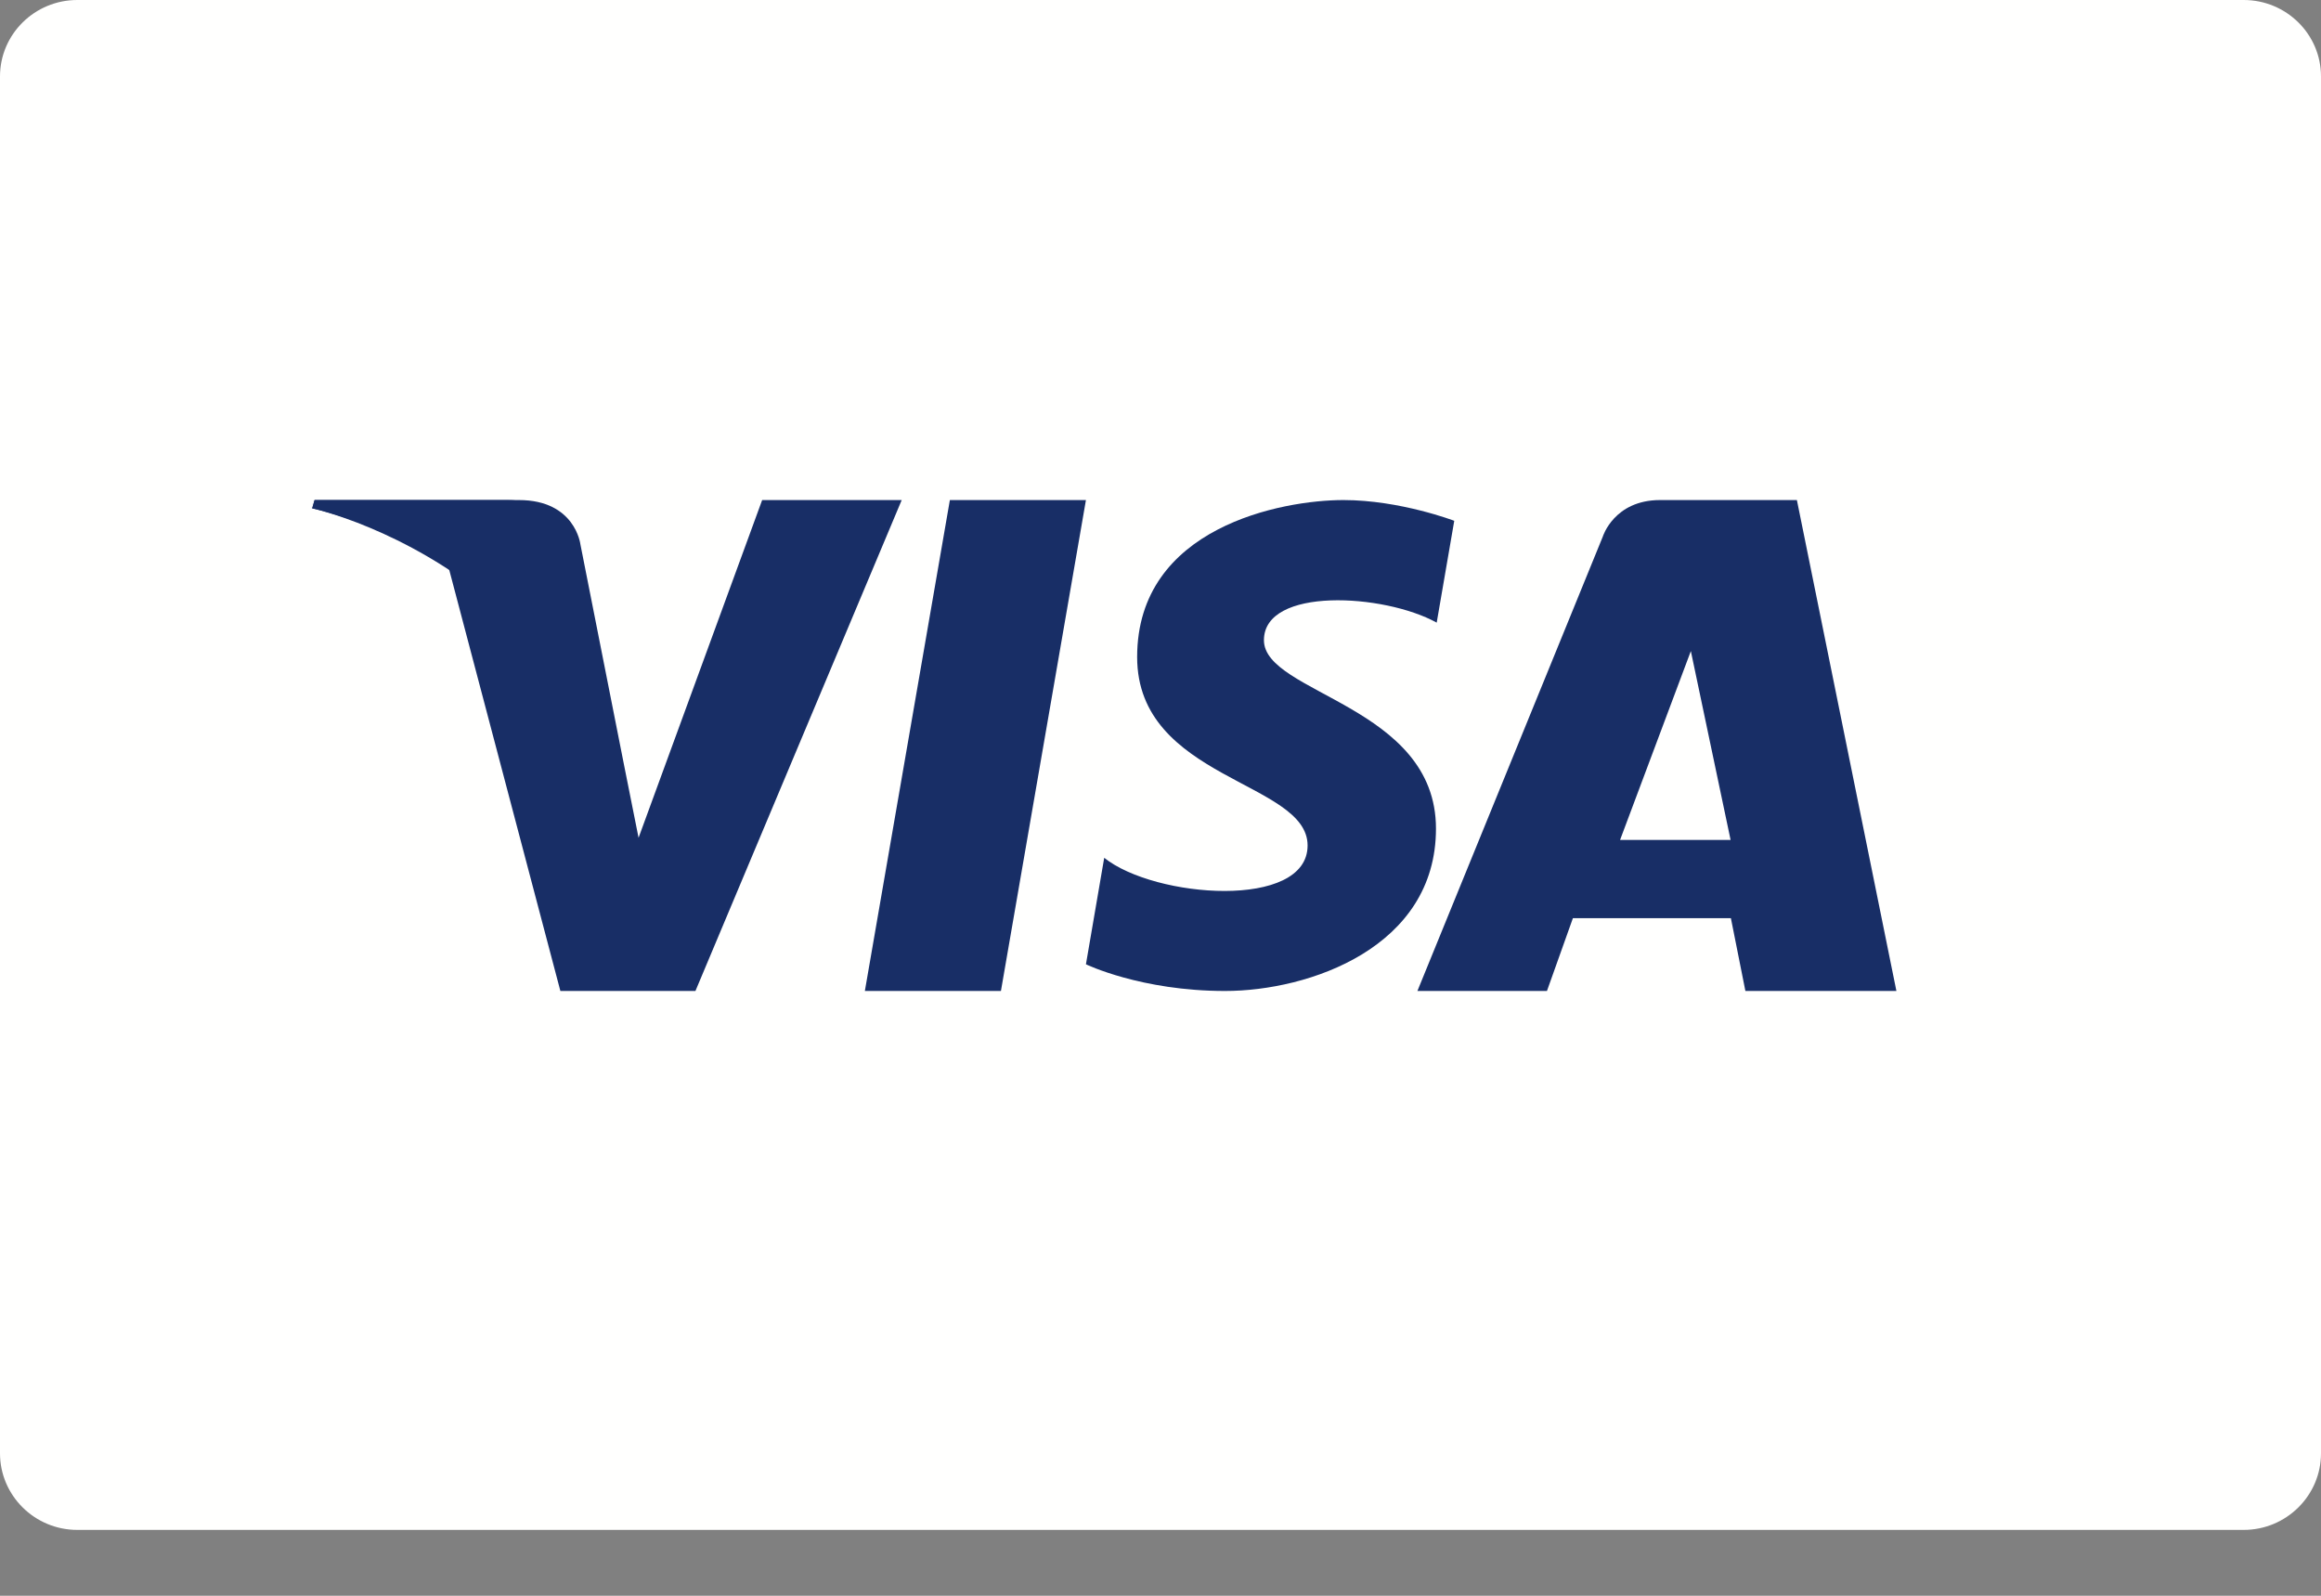 <svg width="16" height="11" viewBox="0 0 16 11" fill="none" xmlns="http://www.w3.org/2000/svg">
<rect x="0" y="0" width="16" height="11" fill="#808080" stroke="none"/>
<g id="Vector">
<path d="M15.467 0H0.533C0.239 0 0 0.236 0 0.527V10.018C0 10.309 0.239 10.546 0.533 10.546H15.467C15.761 10.546 16 10.309 16 10.018V0.527C16 0.236 15.761 0 15.467 0Z" fill="#FFFFFE"/>
<path fill-rule="evenodd" clip-rule="evenodd" d="M6.9 6.831H5.962L6.548 3.447H7.486L6.9 6.831Z" fill="#182E66"/>
<path fill-rule="evenodd" clip-rule="evenodd" d="M5.254 3.447L4.402 5.775L4.302 5.274L4.302 5.274L4.001 3.752C4.001 3.752 3.965 3.447 3.577 3.447H2.169L2.152 3.504C2.152 3.504 2.583 3.593 3.087 3.891L3.863 6.831H4.794L6.216 3.447H5.254Z" fill="#182E66"/>
<path fill-rule="evenodd" clip-rule="evenodd" d="M11.168 5.79L11.656 4.488L11.93 5.79H11.168ZM13.073 6.831L12.387 3.447H11.444C11.126 3.447 11.049 3.699 11.049 3.699L9.771 6.831H10.664L10.843 6.329H11.932L12.032 6.831H13.073Z" fill="#182E66"/>
<path fill-rule="evenodd" clip-rule="evenodd" d="M9.904 4.292L10.025 3.59C10.025 3.59 9.651 3.447 9.261 3.447C8.84 3.447 7.839 3.632 7.839 4.529C7.839 5.374 9.014 5.385 9.014 5.828C9.014 6.272 7.96 6.192 7.612 5.913L7.486 6.647C7.486 6.647 7.865 6.831 8.445 6.831C9.024 6.831 9.899 6.531 9.899 5.712C9.899 4.862 8.713 4.783 8.713 4.413C8.713 4.044 9.541 4.091 9.904 4.292Z" fill="#182E66"/>
<path fill-rule="evenodd" clip-rule="evenodd" d="M4.184 5.269L3.9 3.751C3.9 3.751 3.866 3.447 3.499 3.447H2.168L2.152 3.504C2.152 3.504 2.792 3.642 3.406 4.159C3.993 4.653 4.184 5.269 4.184 5.269Z" fill="#182E66"/>
</g>
</svg>

